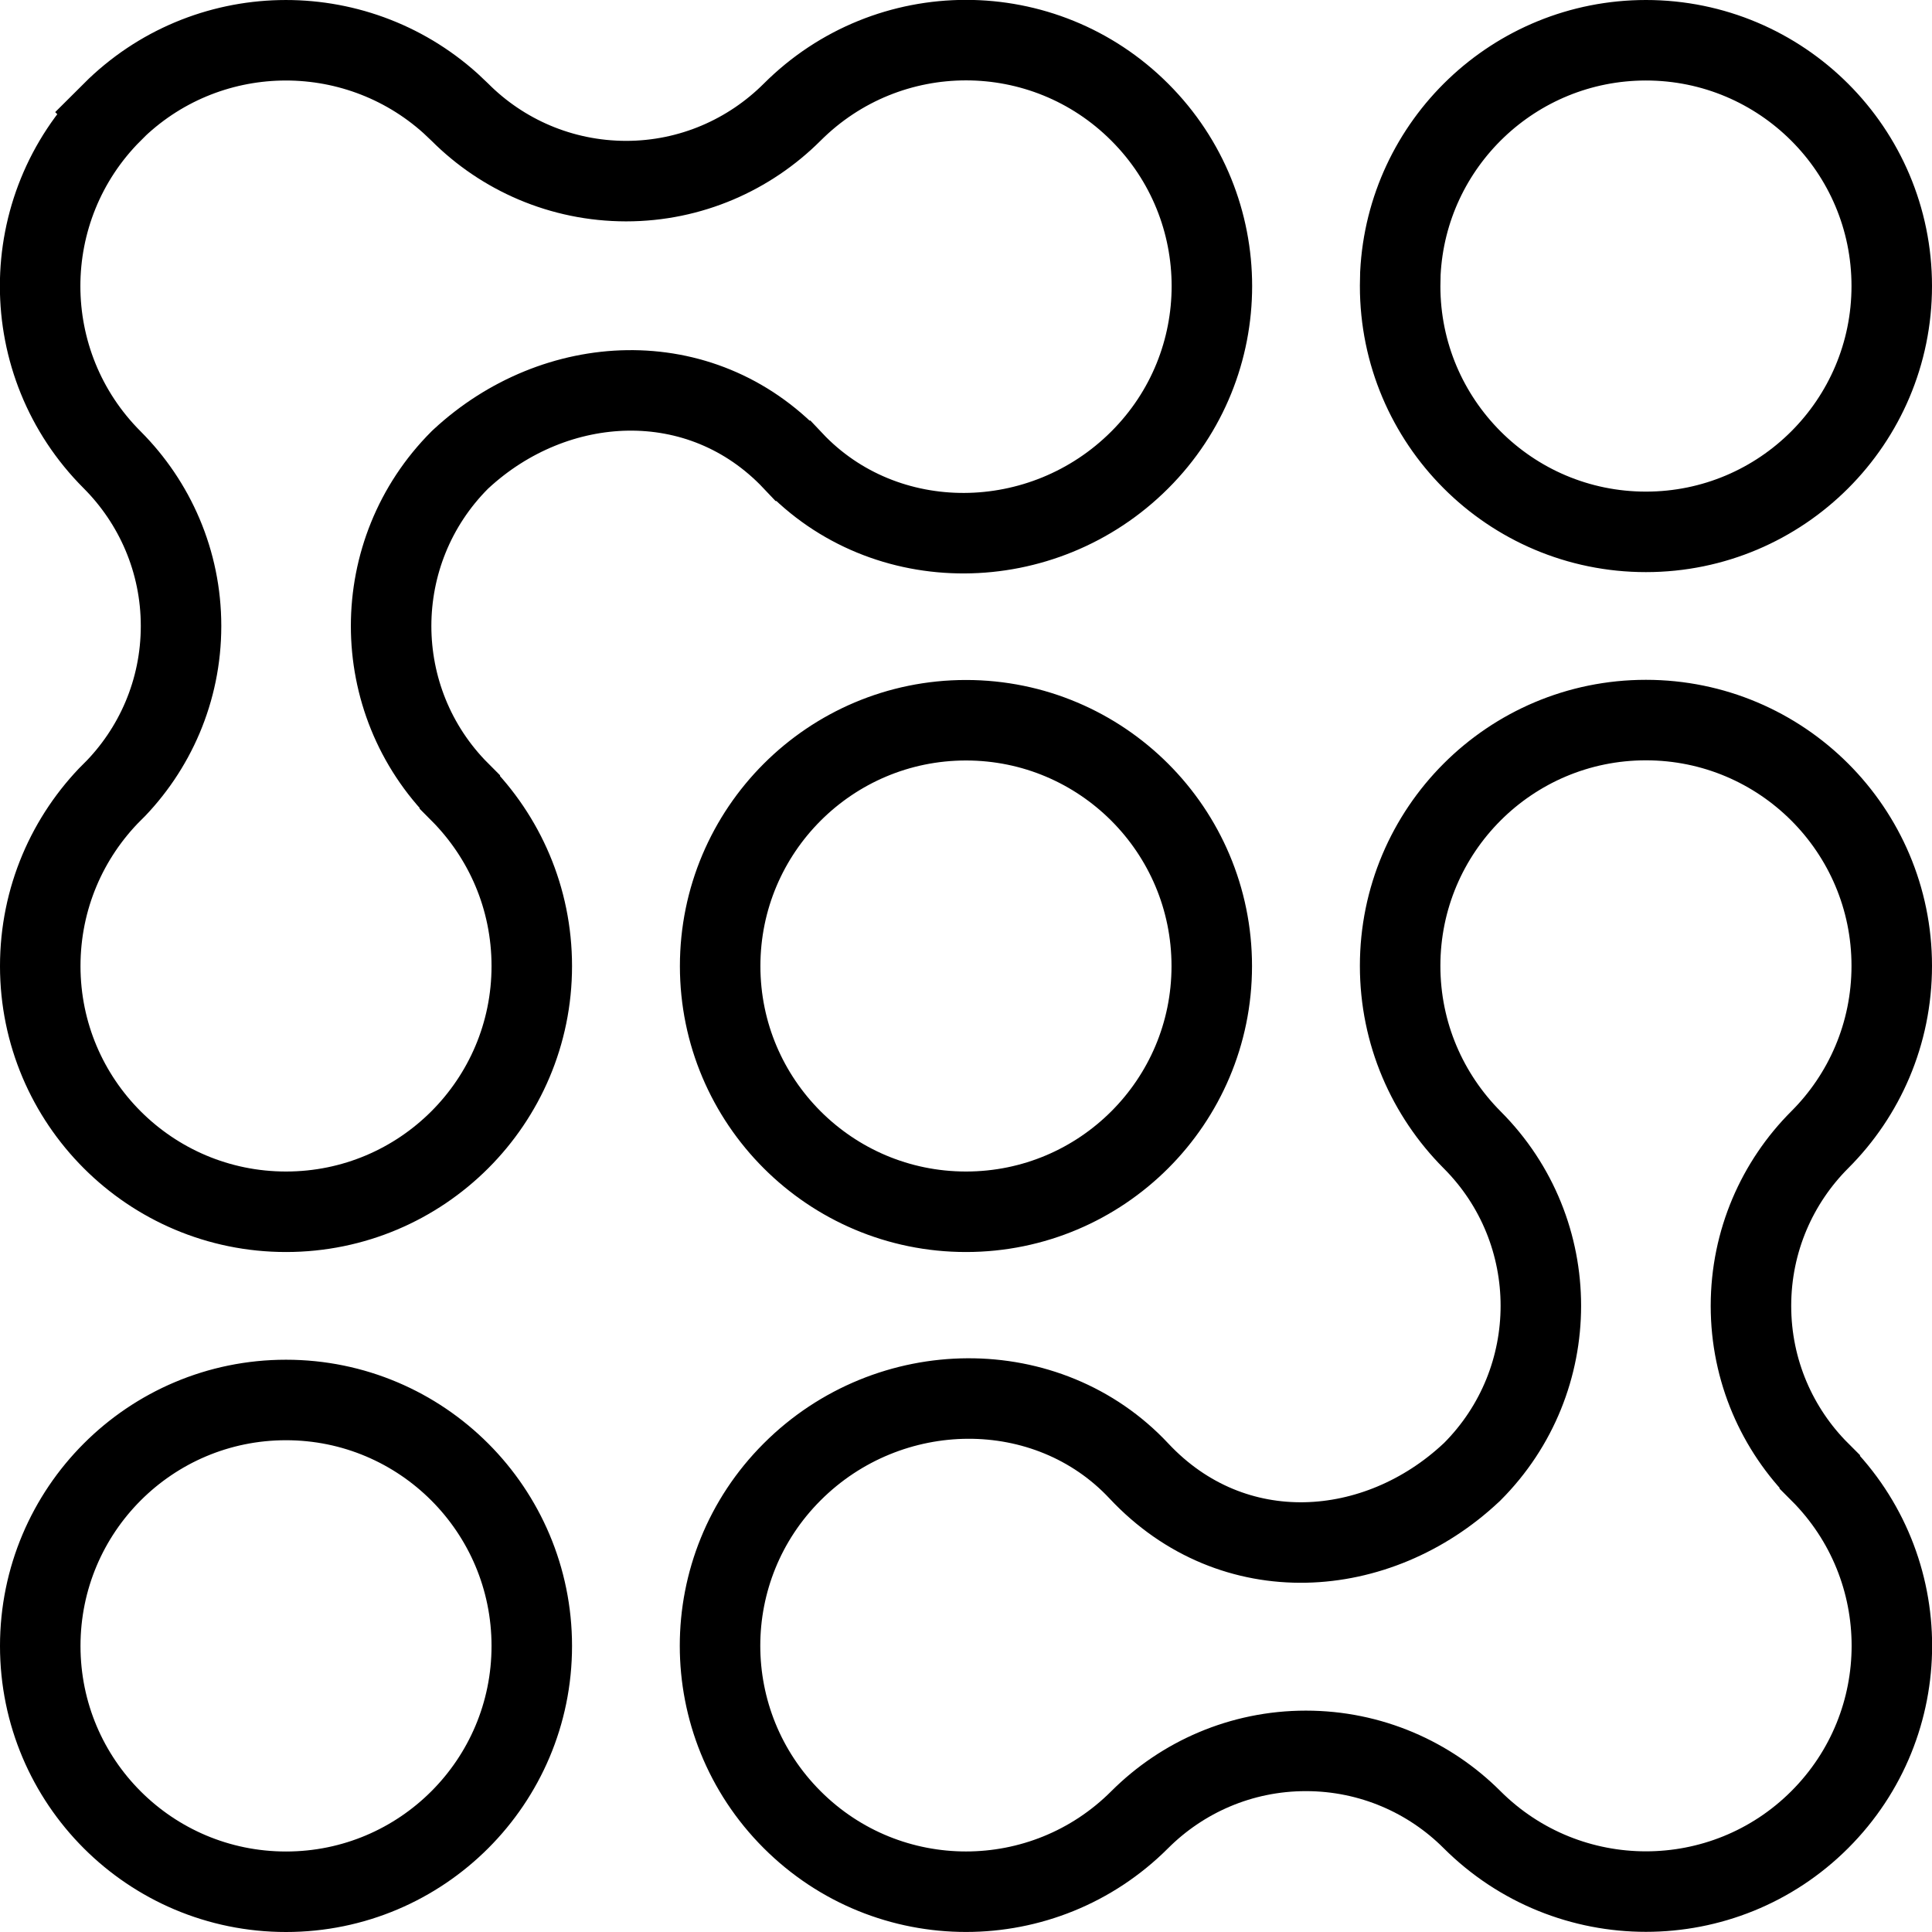 <svg xmlns="http://www.w3.org/2000/svg" version="1.1" xmlns:xlink="http://www.w3.org/1999/xlink" width="24" height="24"><svg width="24" height="24" viewBox="0 0 24 24" fill="none" xmlns="http://www.w3.org/2000/svg">
<g clip-path="url(#clip0_1007_2481)">
<g filter="url(#filter0_d_1007_2481)">
<path d="M3.553 17.391C5.24 17.391 6.606 18.76 6.606 20.447C6.606 22.133 5.239 23.5 3.553 23.5C1.867 23.5 0.5 22.135 0.5 20.447C0.5 18.758 1.867 17.391 3.553 17.391ZM20.446 8.945C22.132 8.945 23.5 10.312 23.5 11.998C23.5 12.842 23.159 13.606 22.606 14.158C22.079 14.685 21.751 15.415 21.751 16.222C21.751 17.028 22.079 17.758 22.606 18.284V18.285C23.8 19.478 23.8 21.41 22.606 22.604C21.413 23.796 19.48 23.796 18.286 22.604C17.759 22.077 17.028 21.75 16.222 21.75C15.417 21.75 14.687 22.077 14.159 22.604C12.966 23.798 11.034 23.798 9.84 22.604C8.646 21.41 8.646 19.478 9.84 18.285C11.044 17.08 13.015 17.062 14.148 18.273H14.148C15.32 19.524 17.113 19.383 18.274 18.296L18.286 18.285C19.426 17.145 19.426 15.297 18.286 14.158C17.734 13.603 17.393 12.841 17.393 11.998C17.393 10.312 18.76 8.945 20.446 8.945ZM9.84 1.394C11.034 0.2 12.966 0.2 14.159 1.394C15.353 2.588 15.353 4.52 14.159 5.713C12.956 6.916 10.991 6.934 9.851 5.724H9.85C8.701 4.508 6.896 4.617 5.727 5.7L5.713 5.713C4.574 6.853 4.574 8.699 5.712 9.838V9.839C6.265 10.394 6.606 11.156 6.606 12.001C6.606 13.686 5.239 15.053 3.553 15.053C1.867 15.053 0.5 13.686 0.5 12.001C0.5 11.157 0.84 10.394 1.393 9.839L1.394 9.84C1.921 9.313 2.249 8.583 2.249 7.776C2.249 6.971 1.921 6.241 1.394 5.713C0.2 4.52 0.2 2.588 1.394 1.394L1.393 1.393C2.549 0.239 4.399 0.204 5.599 1.286L5.713 1.394C6.24 1.922 6.971 2.249 7.777 2.25C8.582 2.25 9.312 1.921 9.84 1.394ZM12 8.947C13.686 8.947 15.053 10.315 15.053 12.001C15.053 13.686 13.686 15.053 12 15.053C10.314 15.053 8.946 13.686 8.946 12.001C8.946 10.314 10.314 8.947 12 8.947ZM20.446 0.5C22.132 0.5 23.5 1.867 23.5 3.553C23.5 5.239 22.132 6.607 20.446 6.607C18.76 6.607 17.393 5.239 17.393 3.553L17.396 3.396C17.477 1.784 18.811 0.501 20.446 0.5Z" fill="white" stroke="black"></path>
</g>
</g>
<defs>
<filter id="SvgjsFilter1013" x="-4.002" y="-0.001" width="32.003" height="32.002" filterUnits="userSpaceOnUse" color-interpolation-filters="sRGB">
<feFlood flood-opacity="0" result="BackgroundImageFix"></feFlood>
<feColorMatrix in="SourceAlpha" type="matrix" values="0 0 0 0 0 0 0 0 0 0 0 0 0 0 0 0 0 0 127 0" result="hardAlpha"></feColorMatrix>
<feOffset dy="4"></feOffset>
<feGaussianBlur stdDeviation="2"></feGaussianBlur>
<feComposite in2="hardAlpha" operator="out"></feComposite>
<feColorMatrix type="matrix" values="0 0 0 0 0 0 0 0 0 0 0 0 0 0 0 0 0 0 0.25 0"></feColorMatrix>
<feBlend mode="normal" in2="BackgroundImageFix" result="effect1_dropShadow_1007_2481"></feBlend>
<feBlend mode="normal" in="SourceGraphic" in2="effect1_dropShadow_1007_2481" result="shape"></feBlend>
</filter>
<clipPath id="SvgjsClipPath1012">
<rect width="24" height="24" fill="white"></rect>
</clipPath>
</defs>
</svg><style>@media (prefers-color-scheme: light) { :root { filter: none; } }
@media (prefers-color-scheme: dark) { :root { filter: none; } }
</style></svg>